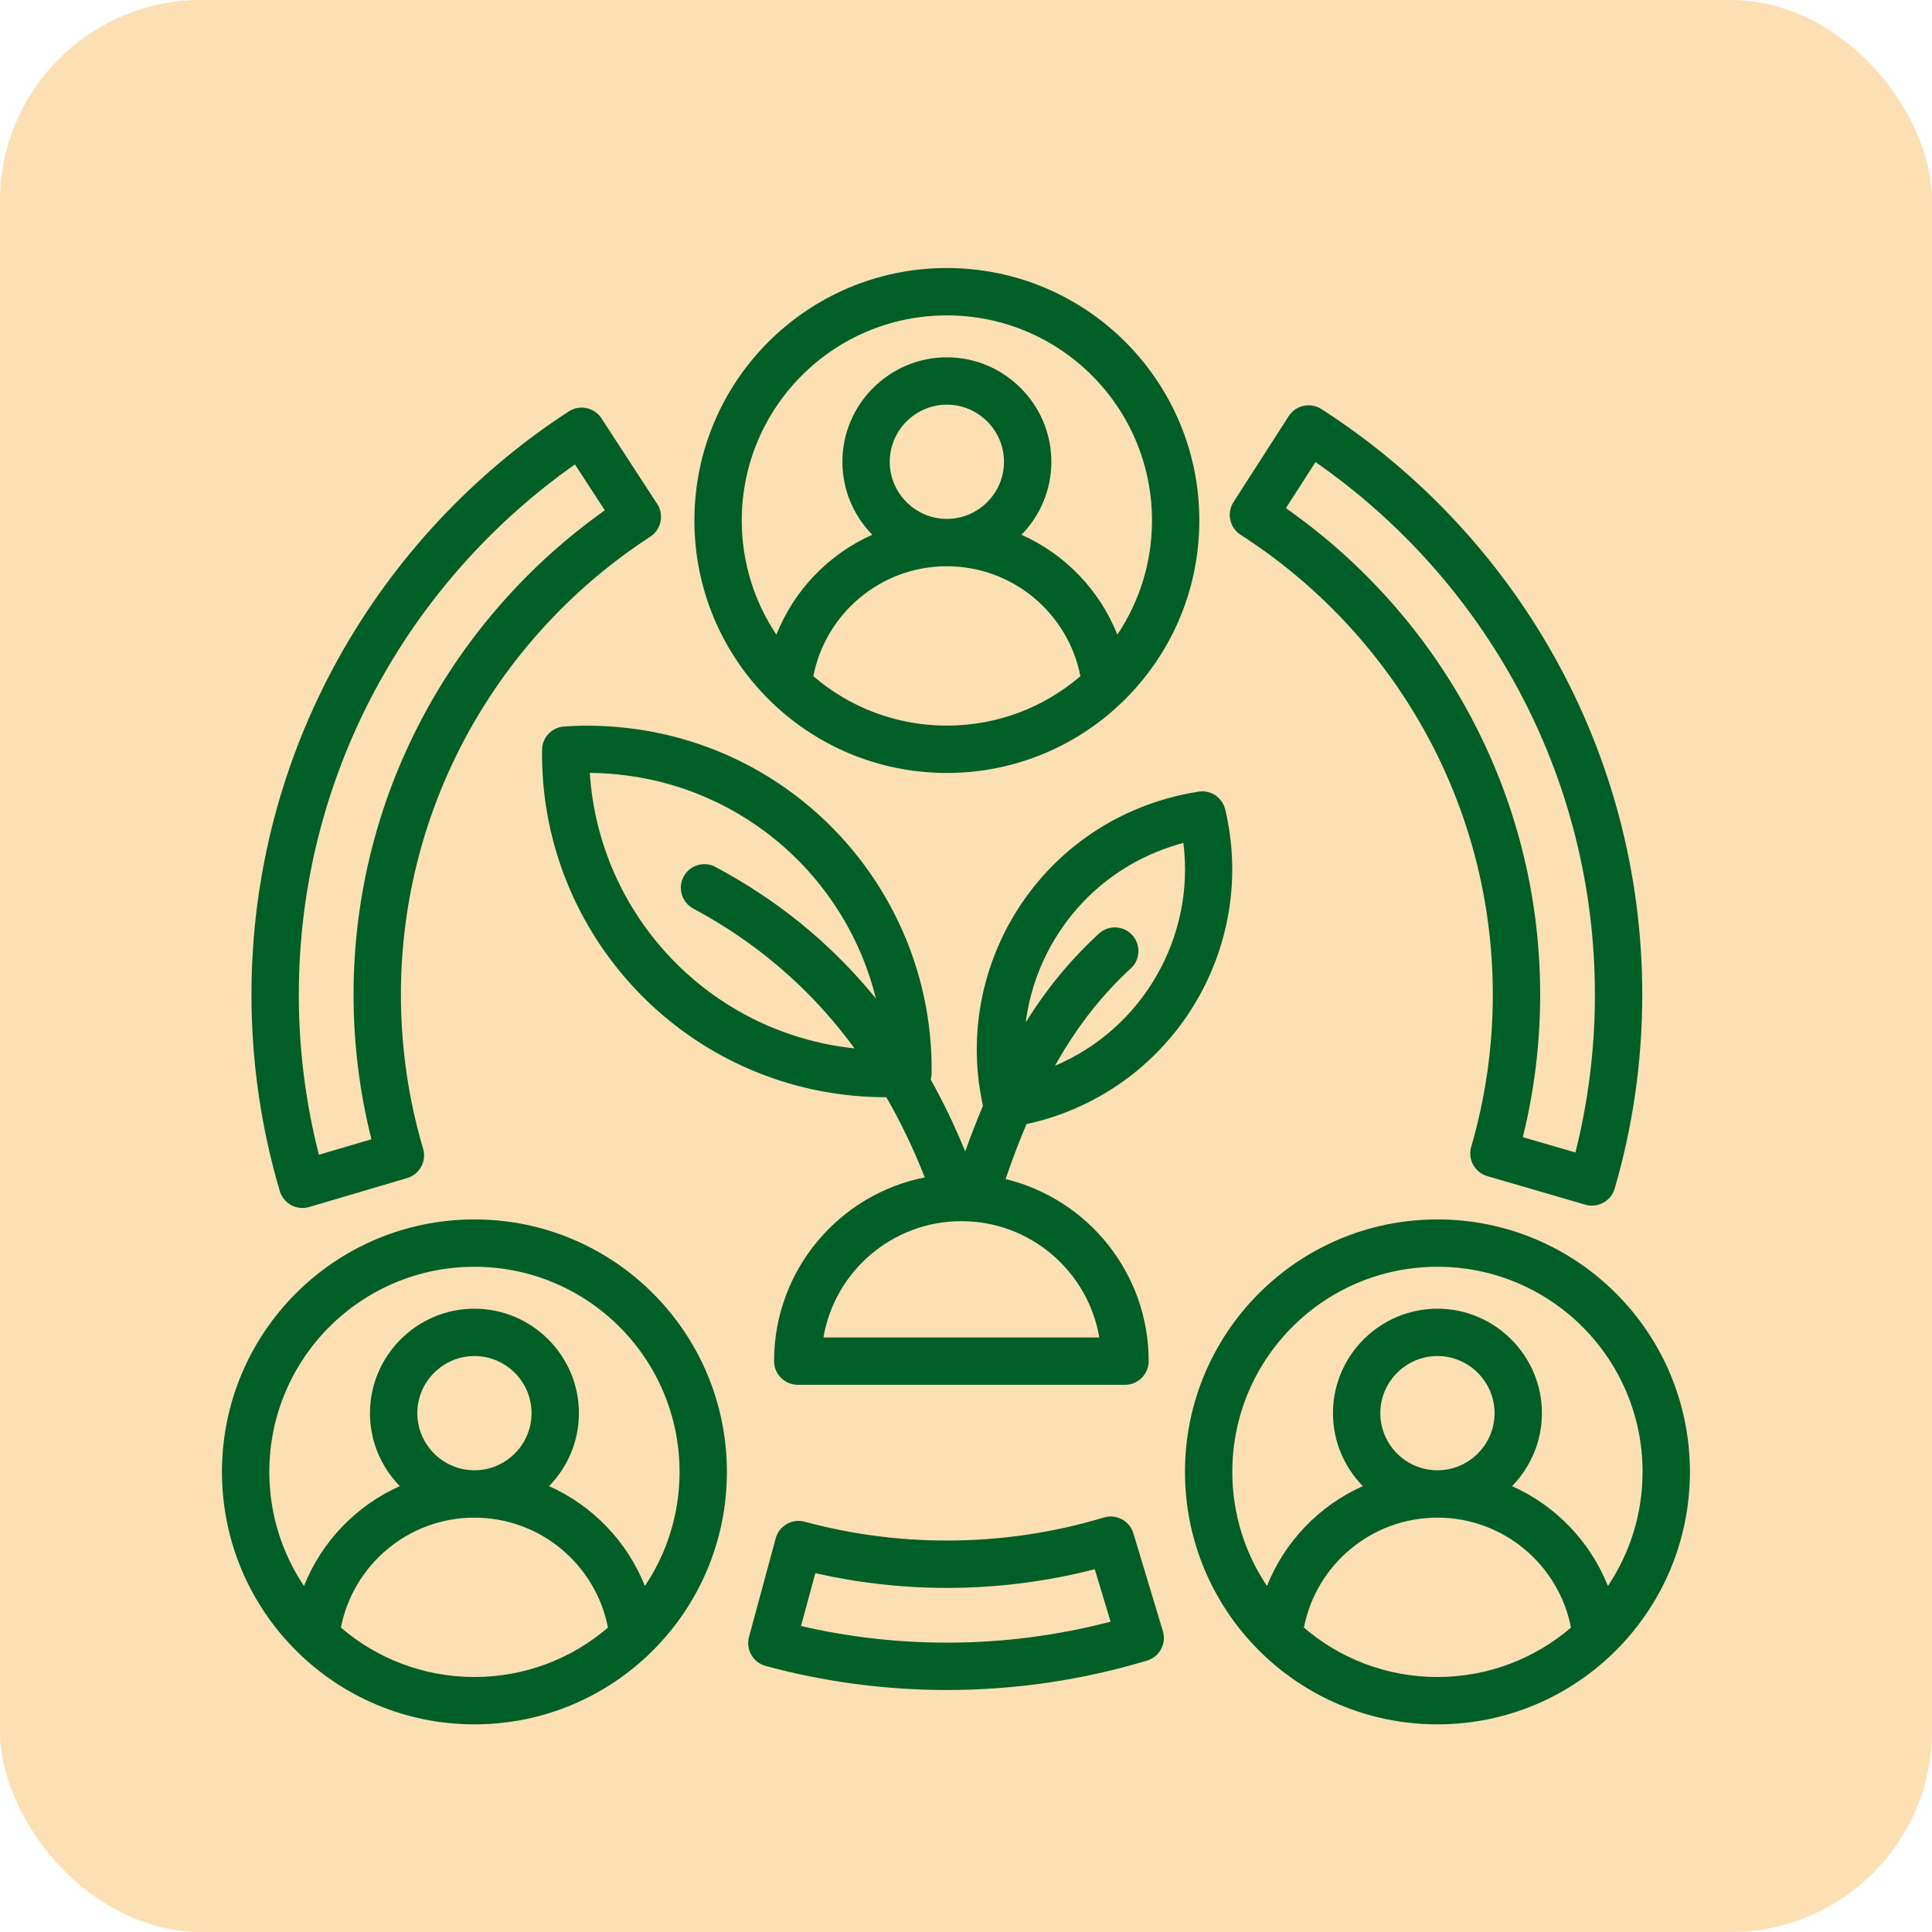 <svg width="96" height="96" viewBox="0 0 96 96" fill="none" xmlns="http://www.w3.org/2000/svg">
<rect width="96" height="96" rx="10" fill="#F49800" fill-opacity="0.3"/>
<path fill-rule="evenodd" clip-rule="evenodd" d="M44.042 54.52C43.494 54.521 42.941 54.497 42.385 54.443C33.477 53.589 26.82 46.045 26.935 37.254C26.943 36.645 27.417 36.143 28.025 36.1C28.947 36.035 29.885 36.047 30.835 36.14C39.746 36.986 46.399 44.538 46.291 53.326C46.289 53.434 46.273 53.539 46.244 53.639C46.853 54.726 47.43 55.914 47.961 57.215C48.25 56.407 48.544 55.652 48.843 54.946C47.413 48.507 51.084 41.911 57.49 39.829L57.492 39.828C58.18 39.603 58.873 39.439 59.566 39.335C60.169 39.244 60.741 39.631 60.881 40.224C62.42 46.718 58.736 53.407 52.278 55.513C51.856 55.651 51.431 55.764 51.006 55.856C50.652 56.688 50.305 57.595 49.966 58.587C54.044 59.576 57.077 63.253 57.077 67.633C57.077 68.283 56.55 68.81 55.9 68.81H39.64C38.99 68.81 38.463 68.283 38.463 67.633C38.463 63.119 41.684 59.351 45.951 58.504C45.371 57.029 44.726 55.706 44.042 54.52ZM43.525 49.62C42.073 43.707 37.019 39.082 30.612 38.474L30.609 38.474C30.172 38.431 29.738 38.408 29.308 38.405C29.753 45.451 35.232 51.33 42.462 52.094C39.616 48.217 36.451 46.228 34.445 45.144C33.876 44.836 33.663 44.124 33.971 43.554C34.279 42.985 34.991 42.773 35.56 43.081C37.563 44.164 40.634 46.065 43.525 49.62ZM52.419 52.959C56.813 51.095 59.388 46.534 58.802 41.884C58.607 41.936 58.413 41.994 58.219 42.057L58.217 42.058C54.184 43.368 51.473 46.862 50.967 50.803C52.159 48.891 53.387 47.512 54.601 46.393C55.077 45.954 55.819 45.984 56.258 46.46C56.697 46.935 56.667 47.678 56.191 48.116C54.919 49.29 53.643 50.782 52.419 52.959ZM40.916 66.457H54.624C54.065 63.178 51.207 60.679 47.77 60.679C44.333 60.679 41.475 63.178 40.916 66.457ZM61.292 24.948L64.034 20.68C64.385 20.133 65.113 19.975 65.659 20.326C75.239 26.478 81.603 37.232 81.603 49.426C81.603 52.767 81.124 56 80.232 59.06C80.051 59.684 79.397 60.042 78.774 59.86L73.903 58.441C73.28 58.259 72.921 57.606 73.103 56.982C73.803 54.582 74.177 52.046 74.177 49.426C74.177 39.848 69.17 31.407 61.646 26.574C61.1 26.223 60.941 25.495 61.292 24.948ZM63.895 25.25C71.523 30.588 76.53 39.44 76.53 49.426C76.53 51.865 76.231 54.236 75.668 56.505L78.282 57.266C78.914 54.755 79.25 52.128 79.25 49.426C79.25 38.481 73.747 28.783 65.366 22.96L63.895 25.25ZM20.229 58.538L15.364 59.976C14.74 60.16 14.086 59.804 13.902 59.181C12.987 56.085 12.495 52.811 12.495 49.426C12.495 37.31 18.779 26.616 28.259 20.444C28.804 20.09 29.533 20.244 29.887 20.788L32.655 25.04C33.009 25.584 32.855 26.313 32.311 26.668C24.865 31.515 19.921 39.91 19.921 49.426C19.921 52.081 20.306 54.649 21.023 57.077C21.207 57.7 20.852 58.354 20.229 58.538ZM18.456 56.609C17.877 54.308 17.568 51.902 17.568 49.426C17.568 39.506 22.509 30.706 30.054 25.357L28.569 23.076C20.279 28.912 14.848 38.554 14.848 49.426C14.848 52.169 15.195 54.834 15.846 57.38L18.456 56.609ZM56.317 76.19L57.782 81.047C57.97 81.669 57.618 82.325 56.996 82.513C53.845 83.463 50.507 83.975 47.054 83.975C43.94 83.975 40.919 83.559 38.046 82.781C37.419 82.611 37.048 81.965 37.218 81.338L38.543 76.441C38.713 75.814 39.359 75.443 39.986 75.613C42.241 76.224 44.611 76.549 47.054 76.549C49.763 76.549 52.38 76.149 54.851 75.403C55.473 75.216 56.13 75.568 56.317 76.19ZM54.398 77.973C52.049 78.579 49.588 78.902 47.054 78.902C44.807 78.902 42.618 78.648 40.513 78.169L39.802 80.796C42.134 81.336 44.562 81.622 47.054 81.622C49.861 81.622 52.585 81.259 55.184 80.579L54.398 77.973ZM23.574 60.592C30.503 60.592 36.119 66.208 36.119 73.137C36.119 80.066 30.503 85.682 23.574 85.682C16.645 85.682 11.029 80.066 11.029 73.137C11.029 66.208 16.645 60.592 23.574 60.592ZM32.045 78.807C33.132 77.186 33.767 75.236 33.767 73.137C33.767 67.507 29.204 62.945 23.574 62.945C17.945 62.945 13.382 67.507 13.382 73.137C13.382 75.236 14.017 77.186 15.104 78.807C15.983 76.597 17.702 74.811 19.866 73.845C18.95 72.907 18.383 71.626 18.383 70.219C18.383 67.363 20.718 65.028 23.574 65.028C26.431 65.028 28.766 67.363 28.766 70.219C28.766 71.626 28.199 72.907 27.282 73.845C29.447 74.811 31.166 76.597 32.045 78.807ZM16.939 80.874C18.722 82.404 21.04 83.329 23.574 83.329C26.109 83.329 28.427 82.404 30.21 80.874C29.604 77.761 26.863 75.411 23.574 75.411C20.286 75.411 17.545 77.761 16.939 80.874ZM23.574 73.058C25.136 73.058 26.413 71.781 26.413 70.219C26.413 68.658 25.136 67.381 23.574 67.381C22.013 67.381 20.736 68.658 20.736 70.219C20.736 71.781 22.013 73.058 23.574 73.058ZM47.049 13.318C53.978 13.318 59.594 18.934 59.594 25.863C59.594 32.792 53.978 38.408 47.049 38.408C40.12 38.408 34.504 32.792 34.504 25.863C34.504 18.934 40.12 13.318 47.049 13.318ZM55.52 31.534C56.607 29.913 57.242 27.962 57.242 25.863C57.242 20.234 52.679 15.671 47.049 15.671C41.42 15.671 36.857 20.234 36.857 25.863C36.857 27.962 37.492 29.913 38.579 31.534C39.458 29.323 41.177 27.537 43.342 26.571C42.425 25.634 41.858 24.353 41.858 22.946C41.858 20.09 44.193 17.755 47.049 17.755C49.905 17.755 52.241 20.09 52.241 22.946C52.241 24.353 51.674 25.634 50.757 26.571C52.922 27.537 54.641 29.323 55.52 31.534ZM40.414 33.6C42.197 35.131 44.515 36.055 47.049 36.055C49.584 36.055 51.902 35.131 53.685 33.6C53.079 30.487 50.338 28.137 47.049 28.137C43.761 28.137 41.02 30.487 40.414 33.6ZM47.049 25.784C48.611 25.784 49.888 24.508 49.888 22.946C49.888 21.384 48.611 20.108 47.049 20.108C45.488 20.108 44.211 21.384 44.211 22.946C44.211 24.508 45.488 25.784 47.049 25.784ZM71.426 60.592C78.355 60.592 83.971 66.208 83.971 73.137C83.971 80.066 78.355 85.682 71.426 85.682C64.496 85.682 58.881 80.066 58.881 73.137C58.881 66.208 64.496 60.592 71.426 60.592ZM79.896 78.807C80.983 77.186 81.618 75.236 81.618 73.137C81.618 67.507 77.055 62.945 71.426 62.945C65.796 62.945 61.233 67.507 61.233 73.137C61.233 75.236 61.868 77.186 62.955 78.807C63.834 76.597 65.553 74.811 67.718 73.845C66.801 72.907 66.234 71.626 66.234 70.219C66.234 67.363 68.569 65.028 71.426 65.028C74.282 65.028 76.617 67.363 76.617 70.219C76.617 71.626 76.05 72.907 75.133 73.845C77.298 74.811 79.017 76.597 79.896 78.807ZM64.79 80.874C66.573 82.404 68.891 83.329 71.426 83.329C73.96 83.329 76.278 82.404 78.061 80.874C77.456 77.761 74.714 75.411 71.426 75.411C68.137 75.411 65.396 77.761 64.79 80.874ZM71.426 73.058C72.987 73.058 74.264 71.781 74.264 70.219C74.264 68.658 72.987 67.381 71.426 67.381C69.864 67.381 68.587 68.658 68.587 70.219C68.587 71.781 69.864 73.058 71.426 73.058Z" fill="#005F27"/>
</svg>
